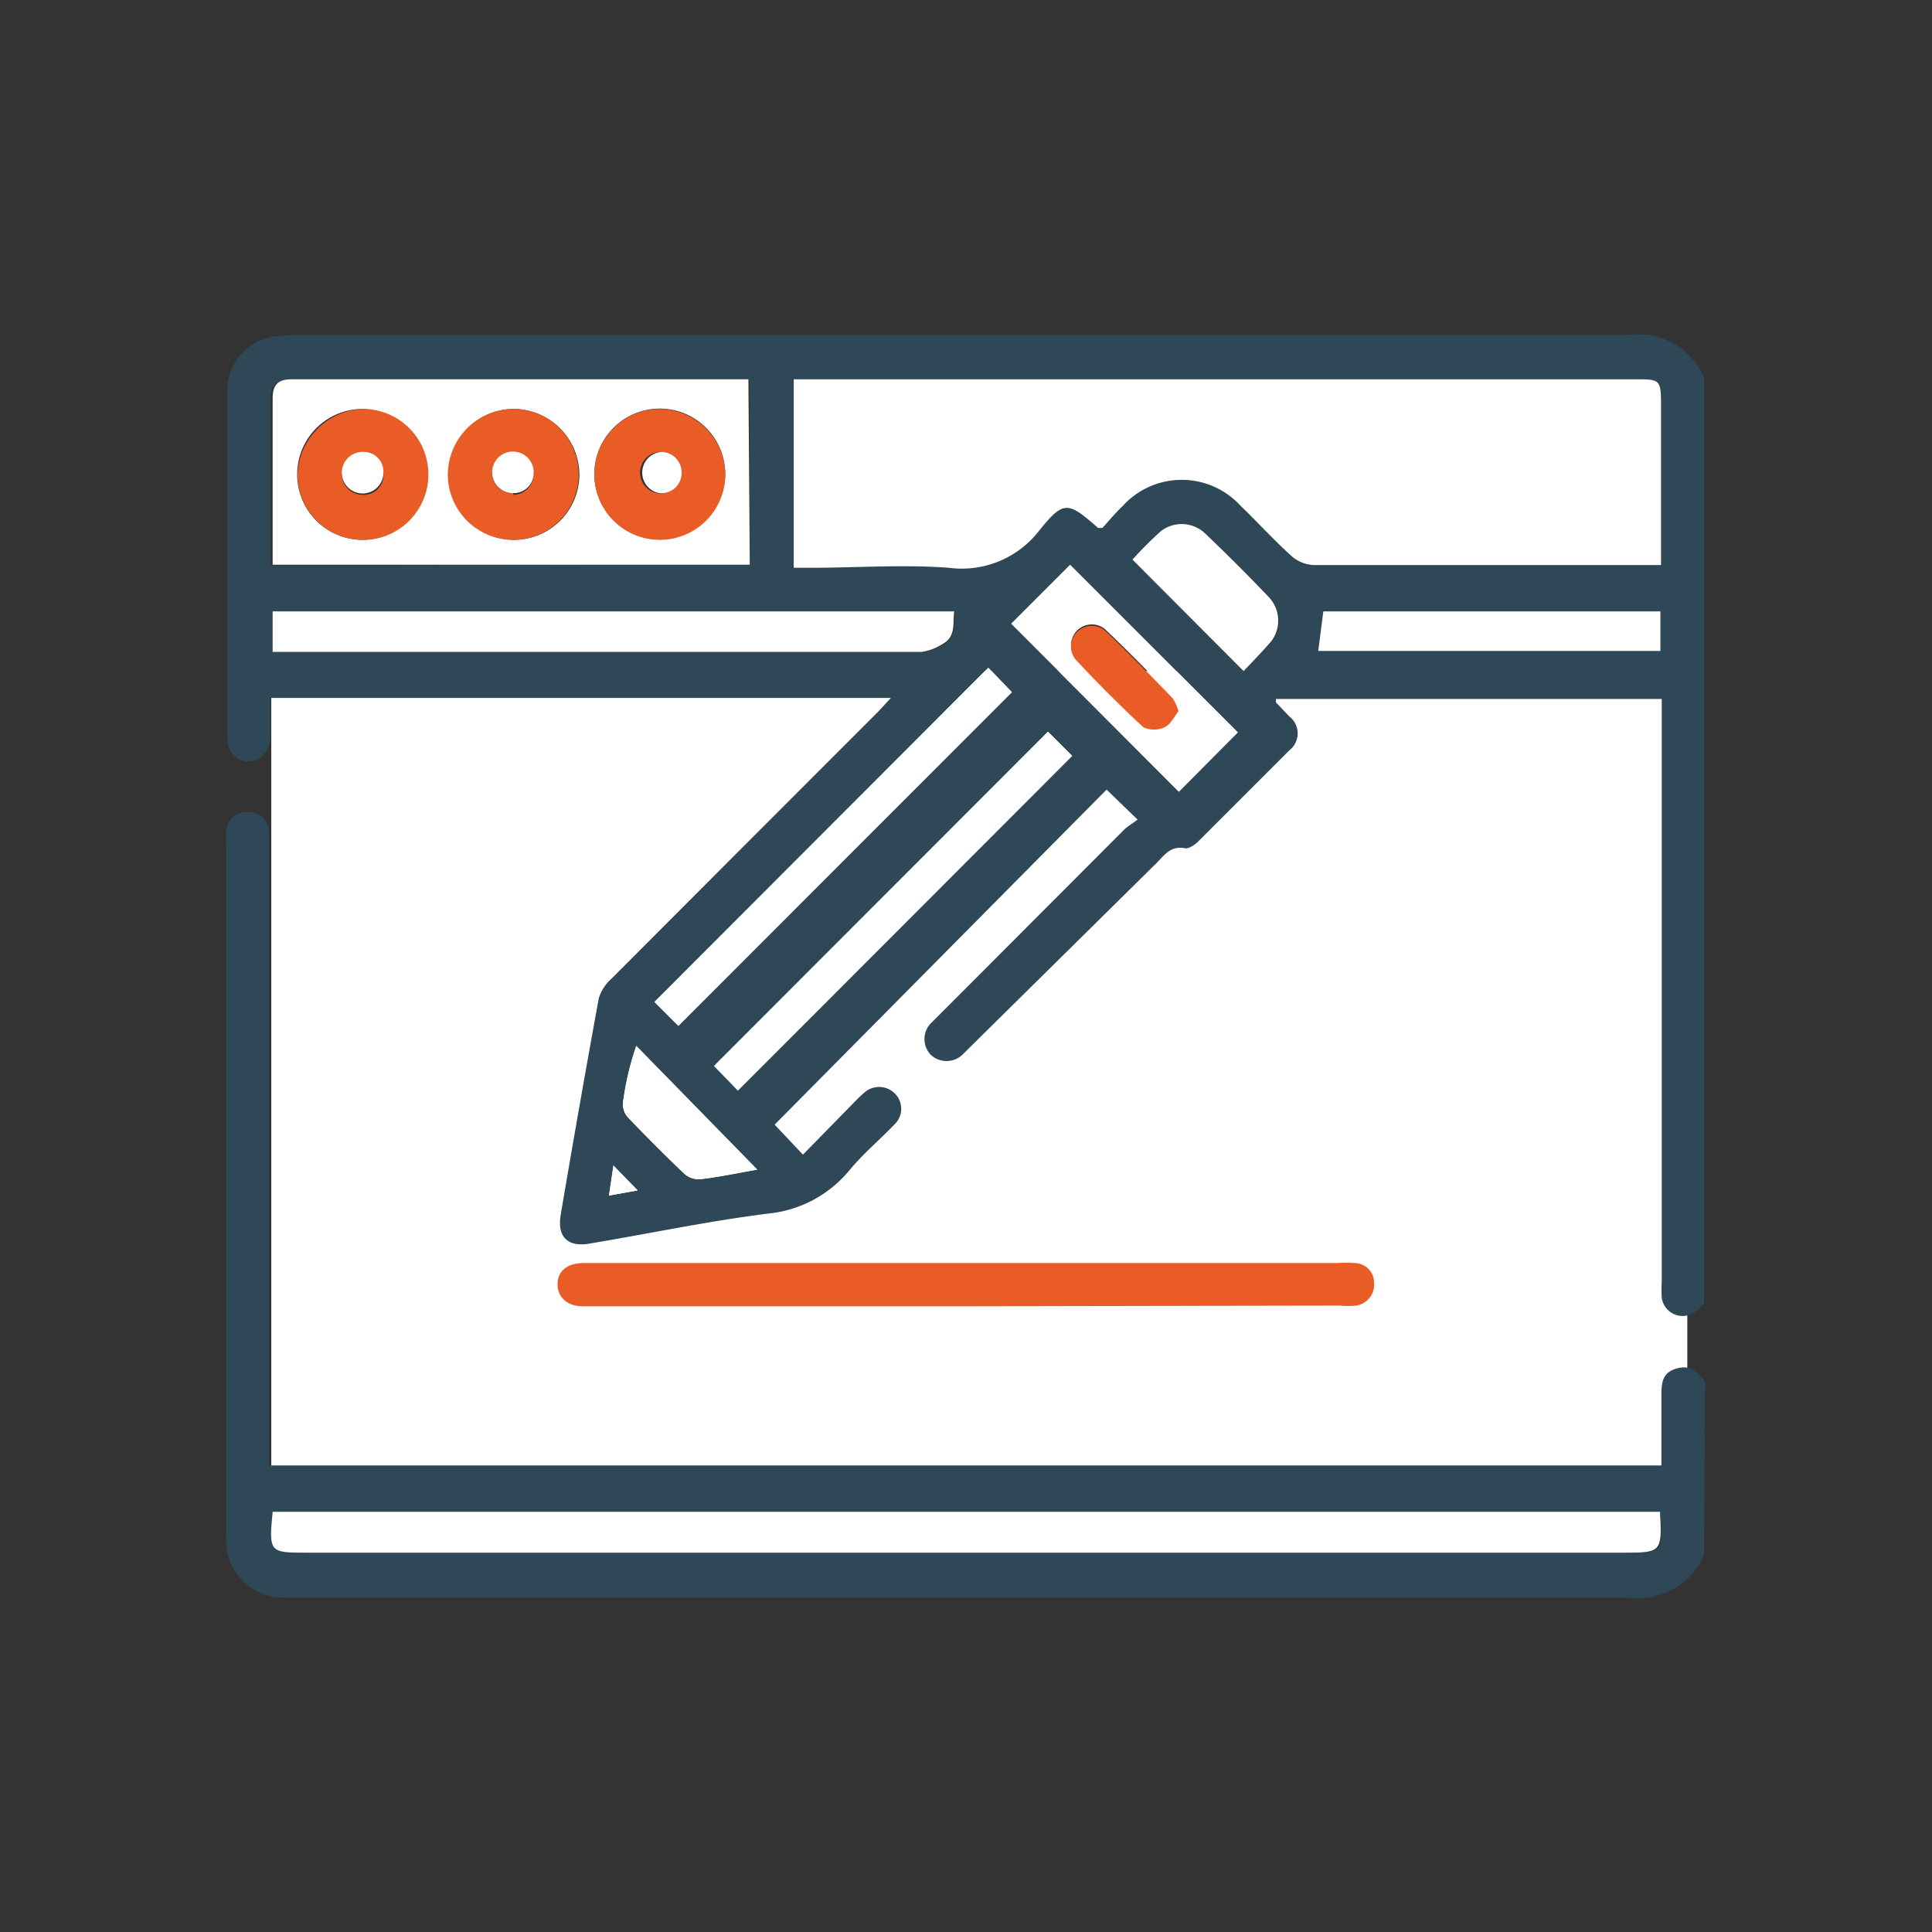 <svg xmlns="http://www.w3.org/2000/svg" id="Layer_1" data-name="Layer 1" viewBox="0 0 56.69 56.69"><rect x="0" y="0" width="56.69" height="56.69" fill="#333333" stroke="none"/><defs><style>.cls-1{fill:#fff;}.cls-2{fill:#2f4858;}.cls-3{fill:#ea5c25;}</style></defs><rect class="cls-1" x="7.96" y="19.69" width="41.55" height="23.38"></rect><path class="cls-2" d="M50,38.25a2.61,2.61,0,0,1-.24.23.62.62,0,0,1-1-.4,3.53,3.53,0,0,1,0-.46V20.51H37.44l0,.1.39.41a.63.63,0,0,1,0,1l-2.69,2.69c-.1.09-.26.2-.37.18-.4-.08-.59.18-.81.41L28.49,30.7l-.24.24a.68.68,0,0,1-.95,0,.67.67,0,0,1,.05-.95l.24-.24L33,24.33c.11-.1.25-.18.38-.28l-.91-.88L22.73,33l.83.88L25,32.41c.11-.11.22-.23.34-.33a.65.65,0,0,1,.91,0,.63.63,0,0,1,0,.91c-.43.45-.91.85-1.31,1.33a3.54,3.54,0,0,1-2.4,1.29c-1.76.22-3.5.59-5.24.88-.64.11-.95-.19-.85-.83q.54-3.19,1.12-6.37a1.28,1.28,0,0,1,.38-.58q3.9-3.91,7.81-7.82l.38-.41H7.94c0,.38,0,.75,0,1.12s-.25.74-.64.74-.63-.28-.63-.74c0-3.38,0-6.75,0-10.12A1.6,1.6,0,0,1,8,9.88a4.85,4.85,0,0,1,.76-.05q19.5,0,39,0A2.11,2.11,0,0,1,50,11.07ZM32.35,15.49c.19-.21.38-.44.59-.64a2.34,2.34,0,0,1,3.47,0c.49.48,1,1,1.48,1.46a1.05,1.05,0,0,0,.65.27h9.73l.48,0V11.89c0-.71,0-.76-.74-.76H23.29V16.6h.48c1.36,0,2.72-.08,4.07,0a2.87,2.87,0,0,0,2.66-1.1c.75-.89.84-.84,1.72-.07ZM22,16.57V11.15l-.19,0H8.49c-.41,0-.55.18-.55.56,0,1.08,0,2.15,0,3.22v1.66ZM8,19.14H27.07a1.58,1.58,0,0,0,.63-.24c.39-.22.28-.61.33-.95H8ZM29,19.59l-9.8,9.81.7.7,9.79-9.79ZM21.65,32l9.81-9.82-.71-.71L21,31.23ZM31.4,16.57,29.67,18.3l4.92,4.93,1.73-1.74Zm7.28,2.53h10V17.94H38.83Zm-2.19.59c.27-.28.53-.53.77-.8a1,1,0,0,0,0-1.36c-.61-.64-1.24-1.27-1.88-1.88a1,1,0,0,0-1.29-.07,11.09,11.09,0,0,0-.84.84ZM22.22,34.32l-3.55-3.63a8.46,8.46,0,0,0-.39,1.67.57.57,0,0,0,.15.43q.81.85,1.65,1.65a.63.63,0,0,0,.47.16C21.08,34.54,21.59,34.43,22.22,34.32ZM18,34.2l-.13.88.84-.15Z"></path><path class="cls-2" d="M50,45.62a2.11,2.11,0,0,1-2.24,1.26q-19.45,0-38.91,0c-.17,0-.34,0-.51,0a1.68,1.68,0,0,1-1.7-1.81V24.74a2.38,2.38,0,0,1,0-.38.6.6,0,0,1,.66-.53.58.58,0,0,1,.59.55,3.53,3.53,0,0,1,0,.46V43H48.75V41.41c0-.14,0-.29,0-.43,0-.36,0-.69.43-.82s.63.1.85.38Zm-1.32-1.26H8c-.11,1.16-.07,1.2,1,1.2H47.71c1.07,0,1.1,0,1-1.12Z"></path><path class="cls-3" d="M28.35,38.33H17.43c-.12,0-.23,0-.34,0-.45,0-.74-.28-.73-.66s.28-.59.72-.61H39.26a3.69,3.69,0,0,1,.47,0,.58.58,0,0,1,.59.6.62.62,0,0,1-.54.65,2.44,2.44,0,0,1-.47,0Z"></path><path class="cls-1" d="M32.35,15.49l-.13,0c-.88-.77-1-.82-1.72.07a2.87,2.87,0,0,1-2.66,1.1c-1.35-.1-2.71,0-4.07,0h-.48V11.13H48c.7,0,.74,0,.74.76v4.69l-.48,0H38.54a1.05,1.05,0,0,1-.65-.27c-.52-.47-1-1-1.48-1.46a2.34,2.34,0,0,0-3.47,0C32.73,15.05,32.54,15.28,32.35,15.49Z"></path><path class="cls-1" d="M22,16.57h-14V14.91c0-1.07,0-2.14,0-3.22,0-.38.14-.56.55-.56H21.77l.19,0ZM10.65,12a1.92,1.92,0,1,0,1.91,1.92A2,2,0,0,0,10.65,12Zm4.41,0A1.92,1.92,0,1,0,17,13.87,1.94,1.94,0,0,0,15.06,12Zm6.22,1.9a1.92,1.92,0,1,0-1.9,1.93A1.94,1.94,0,0,0,21.28,13.85Z"></path><path class="cls-1" d="M8,19.14v-1.2H28c-.05.34.06.73-.33.95a1.58,1.58,0,0,1-.63.24H8Z"></path><path class="cls-1" d="M29,19.59l.69.72L19.91,30.1l-.7-.7Z"></path><path class="cls-1" d="M21.65,32l-.7-.72,9.8-9.81.71.71Z"></path><path class="cls-1" d="M31.4,16.57l4.92,4.92-1.73,1.74L29.67,18.3Zm3.18,4.3a1.44,1.44,0,0,0-.17-.42c-.64-.66-1.29-1.33-2-2a.61.61,0,0,0-.86.85c.63.68,1.29,1.34,2,2a.74.74,0,0,0,.62,0C34.35,21.26,34.45,21,34.58,20.87Z"></path><path class="cls-1" d="M38.68,19.1l.15-1.16h9.89V19.1Z"></path><path class="cls-1" d="M36.49,19.69l-3.26-3.27a11.09,11.09,0,0,1,.84-.84,1,1,0,0,1,1.29.07c.64.61,1.27,1.24,1.88,1.88a1,1,0,0,1,0,1.36C37,19.16,36.76,19.41,36.49,19.69Z"></path><path class="cls-1" d="M22.22,34.32c-.63.11-1.14.22-1.67.28a.63.63,0,0,1-.47-.16q-.84-.8-1.65-1.65a.57.57,0,0,1-.15-.43,8.46,8.46,0,0,1,.39-1.67Z"></path><path class="cls-1" d="M18,34.2l.71.73-.84.15Z"></path><path class="cls-1" d="M48.71,44.36l0,.08c.07,1.09,0,1.12-1,1.12H9c-1.08,0-1.12,0-1-1.2Z"></path><path class="cls-3" d="M10.65,12a1.92,1.92,0,1,1-1.92,1.91A2,2,0,0,1,10.65,12Zm.6,1.92a.61.61,0,1,0-.61.6A.58.58,0,0,0,11.25,13.87Z"></path><path class="cls-3" d="M15.06,12a1.92,1.92,0,1,1-1.92,1.91A1.94,1.94,0,0,1,15.06,12Zm0,2.52a.61.61,0,1,0-.62-.59A.59.59,0,0,0,15.06,14.47Z"></path><path class="cls-3" d="M21.28,13.85A1.92,1.92,0,1,1,19.36,12,1.94,1.94,0,0,1,21.28,13.85ZM20,13.9a.6.6,0,0,0-.58-.64.61.61,0,1,0,.58.64Z"></path><path class="cls-3" d="M34.58,20.87c-.13.16-.23.39-.41.47a.74.74,0,0,1-.62,0c-.68-.63-1.34-1.29-2-2a.61.61,0,0,1,.86-.85c.68.64,1.33,1.31,2,2A1.44,1.44,0,0,1,34.58,20.87Z"></path><path class="cls-1" d="M11.25,13.87a.61.61,0,1,1-.6-.61A.58.58,0,0,1,11.25,13.87Z"></path><path class="cls-1" d="M15.06,14.47a.61.61,0,1,1,.6-.62A.59.59,0,0,1,15.06,14.47Z"></path><path class="cls-1" d="M20,13.9a.59.59,0,0,1-.65.57.61.61,0,0,1,.07-1.21A.6.6,0,0,1,20,13.9Z"></path></svg>